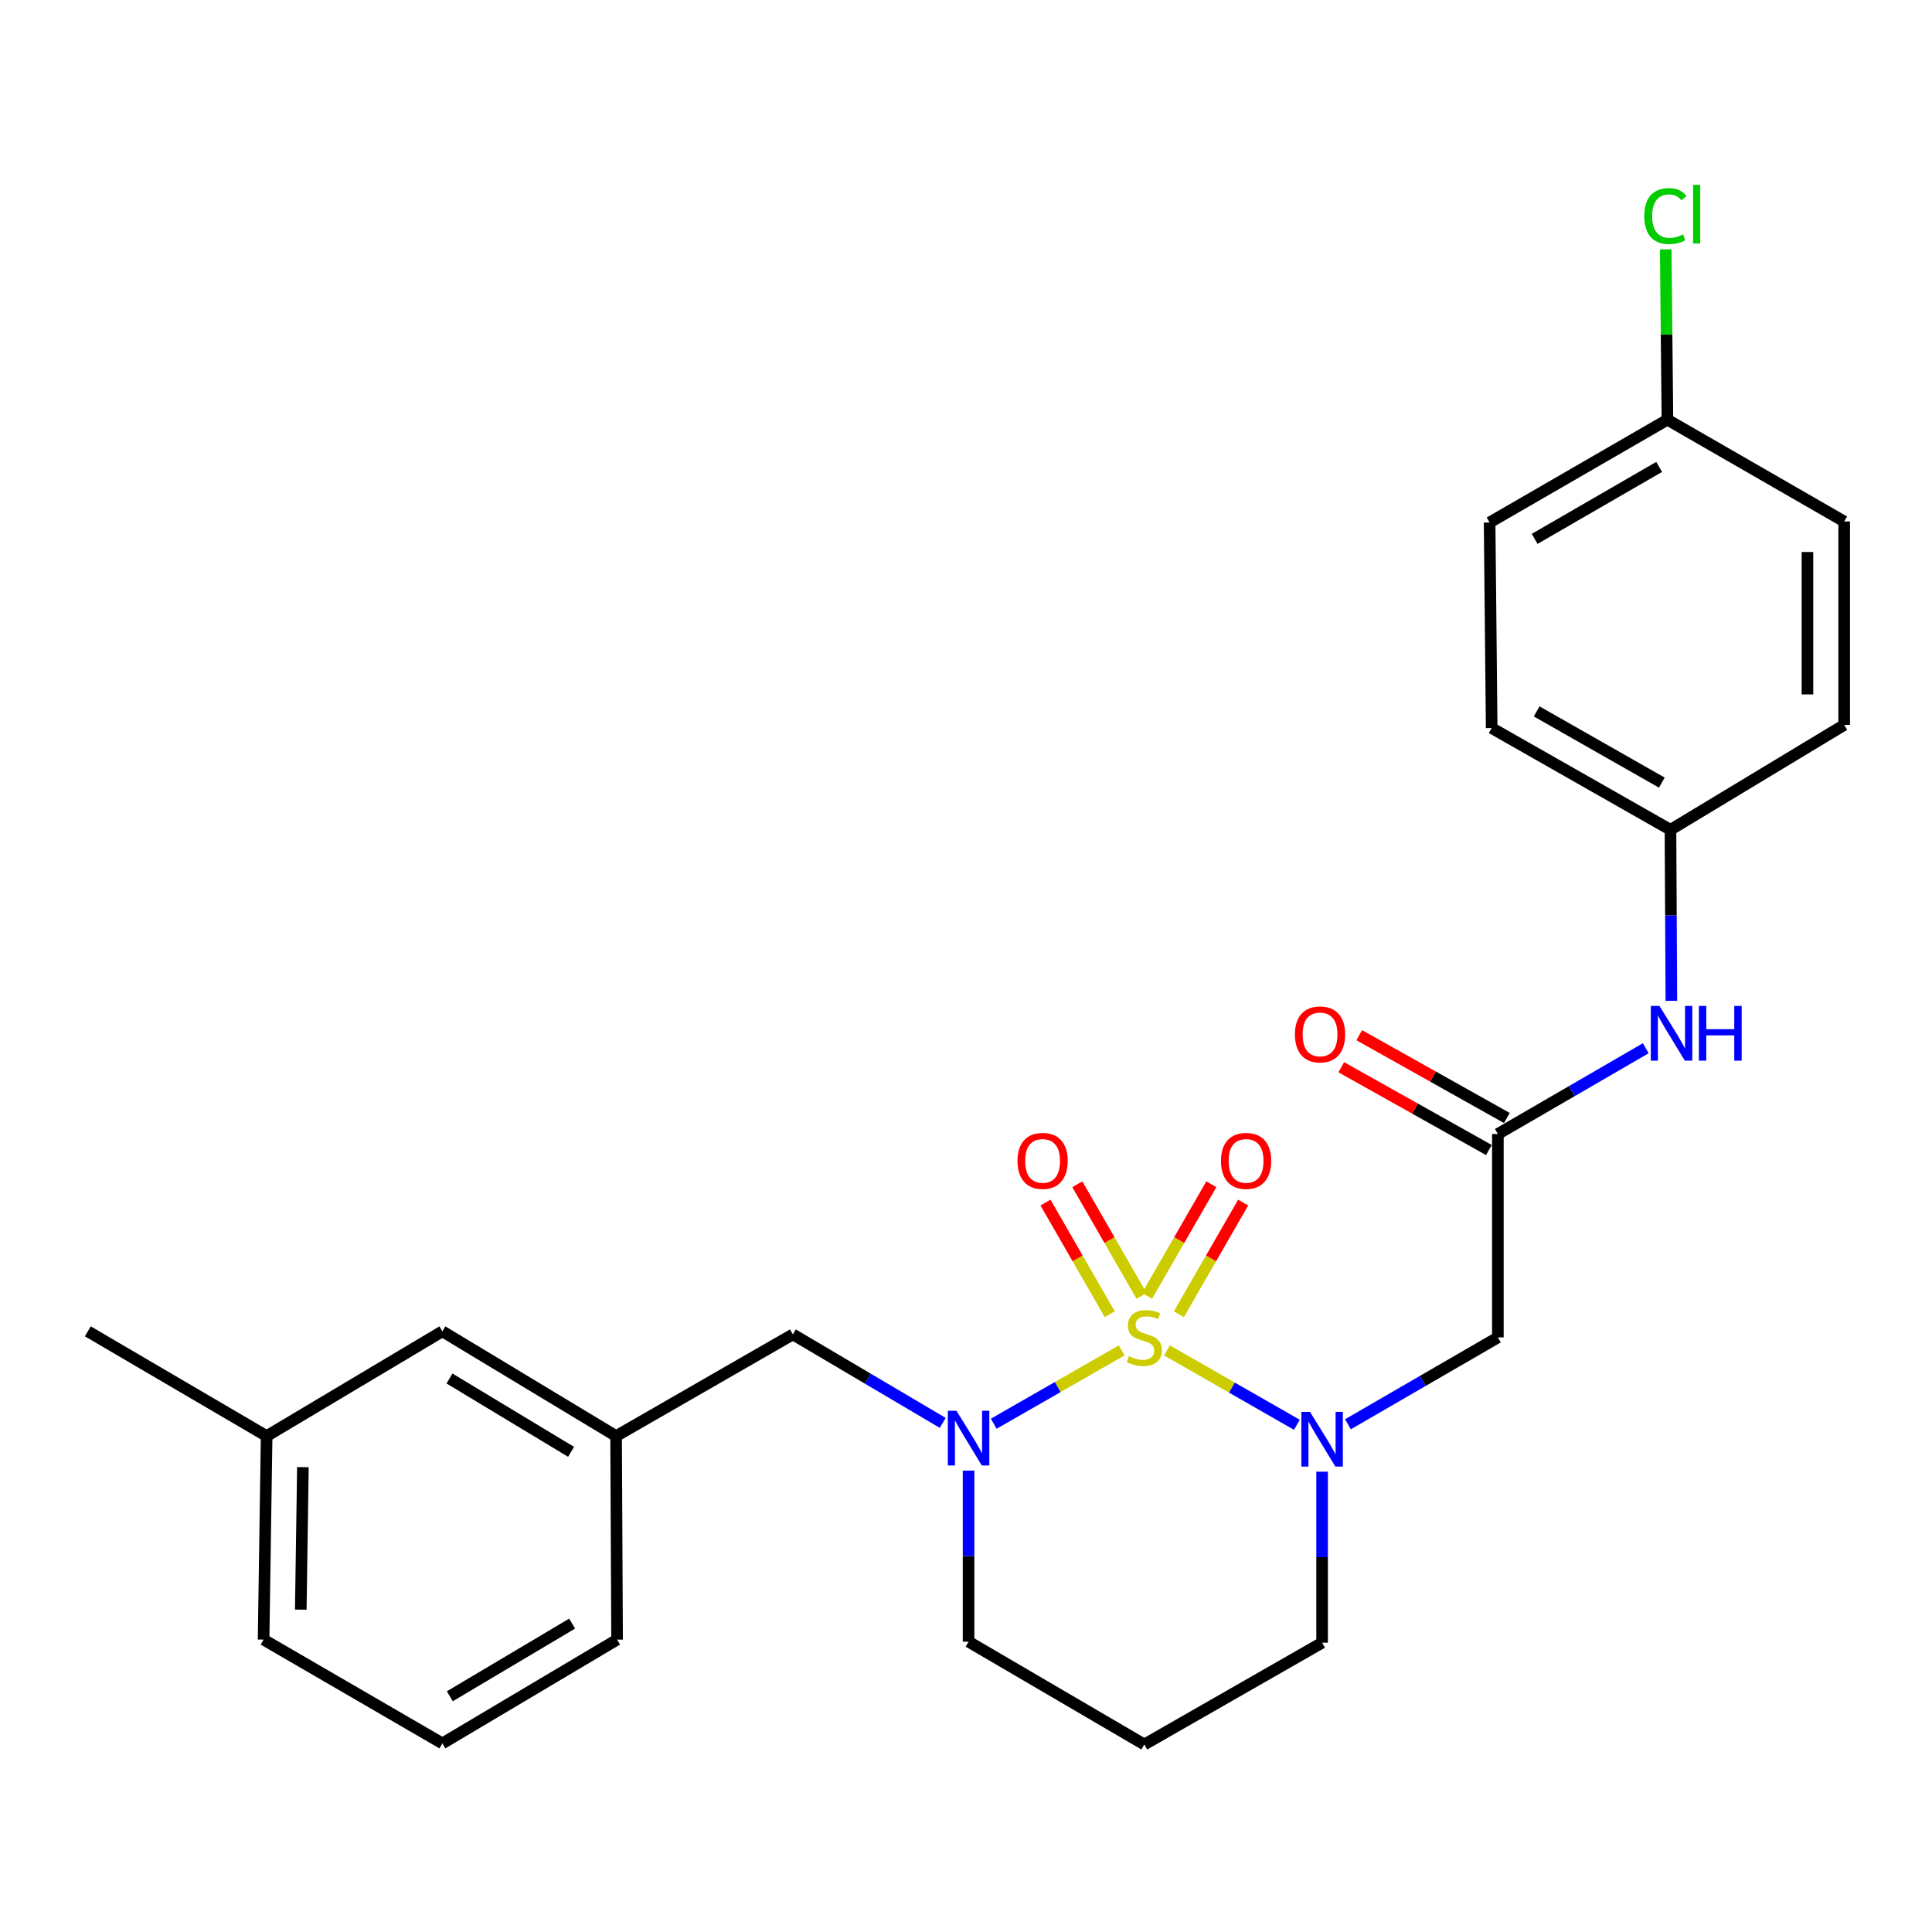 <?xml version='1.0' encoding='iso-8859-1'?>
<svg version='1.1' baseProfile='full'
              xmlns='http://www.w3.org/2000/svg'
                      xmlns:rdkit='http://www.rdkit.org/xml'
                      xmlns:xlink='http://www.w3.org/1999/xlink'
                  xml:space='preserve'
width='1000px' height='1000px' viewBox='0 0 1000 1000'>
<!-- END OF HEADER -->
<rect style='opacity:1.0;fill:#FFFFFF;stroke:none' width='1000' height='1000' x='0' y='0'> </rect>
<path class='bond-0' d='M 604.022,698.969 L 637.643,718.221' style='fill:none;fill-rule:evenodd;stroke:#CCCC00;stroke-width:6px;stroke-linecap:butt;stroke-linejoin:miter;stroke-opacity:1' />
<path class='bond-0' d='M 637.643,718.221 L 671.264,737.472' style='fill:none;fill-rule:evenodd;stroke:#0000FF;stroke-width:6px;stroke-linecap:butt;stroke-linejoin:miter;stroke-opacity:1' />
<path class='bond-1' d='M 580.59,698.959 L 547.472,717.94' style='fill:none;fill-rule:evenodd;stroke:#CCCC00;stroke-width:6px;stroke-linecap:butt;stroke-linejoin:miter;stroke-opacity:1' />
<path class='bond-1' d='M 547.472,717.94 L 514.355,736.921' style='fill:none;fill-rule:evenodd;stroke:#0000FF;stroke-width:6px;stroke-linecap:butt;stroke-linejoin:miter;stroke-opacity:1' />
<path class='bond-4' d='M 610.181,680.238 L 626.824,651.347' style='fill:none;fill-rule:evenodd;stroke:#CCCC00;stroke-width:6px;stroke-linecap:butt;stroke-linejoin:miter;stroke-opacity:1' />
<path class='bond-4' d='M 626.824,651.347 L 643.467,622.456' style='fill:none;fill-rule:evenodd;stroke:#FF0000;stroke-width:6px;stroke-linecap:butt;stroke-linejoin:miter;stroke-opacity:1' />
<path class='bond-4' d='M 593.707,670.749 L 610.35,641.858' style='fill:none;fill-rule:evenodd;stroke:#CCCC00;stroke-width:6px;stroke-linecap:butt;stroke-linejoin:miter;stroke-opacity:1' />
<path class='bond-4' d='M 610.35,641.858 L 626.993,612.966' style='fill:none;fill-rule:evenodd;stroke:#FF0000;stroke-width:6px;stroke-linecap:butt;stroke-linejoin:miter;stroke-opacity:1' />
<path class='bond-5' d='M 590.883,670.752 L 574.254,641.86' style='fill:none;fill-rule:evenodd;stroke:#CCCC00;stroke-width:6px;stroke-linecap:butt;stroke-linejoin:miter;stroke-opacity:1' />
<path class='bond-5' d='M 574.254,641.86 L 557.624,612.969' style='fill:none;fill-rule:evenodd;stroke:#FF0000;stroke-width:6px;stroke-linecap:butt;stroke-linejoin:miter;stroke-opacity:1' />
<path class='bond-5' d='M 574.406,680.236 L 557.777,651.344' style='fill:none;fill-rule:evenodd;stroke:#CCCC00;stroke-width:6px;stroke-linecap:butt;stroke-linejoin:miter;stroke-opacity:1' />
<path class='bond-5' d='M 557.777,651.344 L 541.147,622.453' style='fill:none;fill-rule:evenodd;stroke:#FF0000;stroke-width:6px;stroke-linecap:butt;stroke-linejoin:miter;stroke-opacity:1' />
<path class='bond-2' d='M 697.686,737.203 L 736.492,714.728' style='fill:none;fill-rule:evenodd;stroke:#0000FF;stroke-width:6px;stroke-linecap:butt;stroke-linejoin:miter;stroke-opacity:1' />
<path class='bond-2' d='M 736.492,714.728 L 775.298,692.252' style='fill:none;fill-rule:evenodd;stroke:#000000;stroke-width:6px;stroke-linecap:butt;stroke-linejoin:miter;stroke-opacity:1' />
<path class='bond-10' d='M 684.317,761.739 L 684.317,805.999' style='fill:none;fill-rule:evenodd;stroke:#0000FF;stroke-width:6px;stroke-linecap:butt;stroke-linejoin:miter;stroke-opacity:1' />
<path class='bond-10' d='M 684.317,805.999 L 684.317,850.259' style='fill:none;fill-rule:evenodd;stroke:#000000;stroke-width:6px;stroke-linecap:butt;stroke-linejoin:miter;stroke-opacity:1' />
<path class='bond-6' d='M 487.95,736.484 L 449.171,713.581' style='fill:none;fill-rule:evenodd;stroke:#0000FF;stroke-width:6px;stroke-linecap:butt;stroke-linejoin:miter;stroke-opacity:1' />
<path class='bond-6' d='M 449.171,713.581 L 410.392,690.678' style='fill:none;fill-rule:evenodd;stroke:#000000;stroke-width:6px;stroke-linecap:butt;stroke-linejoin:miter;stroke-opacity:1' />
<path class='bond-11' d='M 501.331,761.18 L 501.331,805.456' style='fill:none;fill-rule:evenodd;stroke:#0000FF;stroke-width:6px;stroke-linecap:butt;stroke-linejoin:miter;stroke-opacity:1' />
<path class='bond-11' d='M 501.331,805.456 L 501.331,849.731' style='fill:none;fill-rule:evenodd;stroke:#000000;stroke-width:6px;stroke-linecap:butt;stroke-linejoin:miter;stroke-opacity:1' />
<path class='bond-3' d='M 775.298,692.252 L 775.298,586.96' style='fill:none;fill-rule:evenodd;stroke:#000000;stroke-width:6px;stroke-linecap:butt;stroke-linejoin:miter;stroke-opacity:1' />
<path class='bond-7' d='M 775.298,586.96 L 813.576,564.761' style='fill:none;fill-rule:evenodd;stroke:#000000;stroke-width:6px;stroke-linecap:butt;stroke-linejoin:miter;stroke-opacity:1' />
<path class='bond-7' d='M 813.576,564.761 L 851.853,542.561' style='fill:none;fill-rule:evenodd;stroke:#0000FF;stroke-width:6px;stroke-linecap:butt;stroke-linejoin:miter;stroke-opacity:1' />
<path class='bond-8' d='M 779.948,578.669 L 741.743,557.241' style='fill:none;fill-rule:evenodd;stroke:#000000;stroke-width:6px;stroke-linecap:butt;stroke-linejoin:miter;stroke-opacity:1' />
<path class='bond-8' d='M 741.743,557.241 L 703.539,535.813' style='fill:none;fill-rule:evenodd;stroke:#FF0000;stroke-width:6px;stroke-linecap:butt;stroke-linejoin:miter;stroke-opacity:1' />
<path class='bond-8' d='M 770.648,595.251 L 732.443,573.823' style='fill:none;fill-rule:evenodd;stroke:#000000;stroke-width:6px;stroke-linecap:butt;stroke-linejoin:miter;stroke-opacity:1' />
<path class='bond-8' d='M 732.443,573.823 L 694.239,552.395' style='fill:none;fill-rule:evenodd;stroke:#FF0000;stroke-width:6px;stroke-linecap:butt;stroke-linejoin:miter;stroke-opacity:1' />
<path class='bond-9' d='M 410.392,690.678 L 318.894,743.319' style='fill:none;fill-rule:evenodd;stroke:#000000;stroke-width:6px;stroke-linecap:butt;stroke-linejoin:miter;stroke-opacity:1' />
<path class='bond-12' d='M 865.102,518.033 L 864.867,473.767' style='fill:none;fill-rule:evenodd;stroke:#0000FF;stroke-width:6px;stroke-linecap:butt;stroke-linejoin:miter;stroke-opacity:1' />
<path class='bond-12' d='M 864.867,473.767 L 864.631,429.502' style='fill:none;fill-rule:evenodd;stroke:#000000;stroke-width:6px;stroke-linecap:butt;stroke-linejoin:miter;stroke-opacity:1' />
<path class='bond-14' d='M 318.894,743.319 L 228.98,689.094' style='fill:none;fill-rule:evenodd;stroke:#000000;stroke-width:6px;stroke-linecap:butt;stroke-linejoin:miter;stroke-opacity:1' />
<path class='bond-14' d='M 295.588,751.466 L 232.648,713.508' style='fill:none;fill-rule:evenodd;stroke:#000000;stroke-width:6px;stroke-linecap:butt;stroke-linejoin:miter;stroke-opacity:1' />
<path class='bond-23' d='M 318.894,743.319 L 319.401,848.665' style='fill:none;fill-rule:evenodd;stroke:#000000;stroke-width:6px;stroke-linecap:butt;stroke-linejoin:miter;stroke-opacity:1' />
<path class='bond-26' d='M 684.317,850.259 L 592.291,902.943' style='fill:none;fill-rule:evenodd;stroke:#000000;stroke-width:6px;stroke-linecap:butt;stroke-linejoin:miter;stroke-opacity:1' />
<path class='bond-13' d='M 501.331,849.731 L 592.291,902.943' style='fill:none;fill-rule:evenodd;stroke:#000000;stroke-width:6px;stroke-linecap:butt;stroke-linejoin:miter;stroke-opacity:1' />
<path class='bond-17' d='M 864.631,429.502 L 954.545,375.224' style='fill:none;fill-rule:evenodd;stroke:#000000;stroke-width:6px;stroke-linecap:butt;stroke-linejoin:miter;stroke-opacity:1' />
<path class='bond-18' d='M 864.631,429.502 L 772.087,376.84' style='fill:none;fill-rule:evenodd;stroke:#000000;stroke-width:6px;stroke-linecap:butt;stroke-linejoin:miter;stroke-opacity:1' />
<path class='bond-18' d='M 860.152,405.079 L 795.372,368.215' style='fill:none;fill-rule:evenodd;stroke:#000000;stroke-width:6px;stroke-linecap:butt;stroke-linejoin:miter;stroke-opacity:1' />
<path class='bond-19' d='M 228.98,689.094 L 138.009,743.319' style='fill:none;fill-rule:evenodd;stroke:#000000;stroke-width:6px;stroke-linecap:butt;stroke-linejoin:miter;stroke-opacity:1' />
<path class='bond-15' d='M 863.058,217.238 L 771.02,270.438' style='fill:none;fill-rule:evenodd;stroke:#000000;stroke-width:6px;stroke-linecap:butt;stroke-linejoin:miter;stroke-opacity:1' />
<path class='bond-15' d='M 858.766,241.677 L 794.34,278.918' style='fill:none;fill-rule:evenodd;stroke:#000000;stroke-width:6px;stroke-linecap:butt;stroke-linejoin:miter;stroke-opacity:1' />
<path class='bond-16' d='M 863.058,217.238 L 862.615,173.147' style='fill:none;fill-rule:evenodd;stroke:#000000;stroke-width:6px;stroke-linecap:butt;stroke-linejoin:miter;stroke-opacity:1' />
<path class='bond-16' d='M 862.615,173.147 L 862.173,129.057' style='fill:none;fill-rule:evenodd;stroke:#00CC00;stroke-width:6px;stroke-linecap:butt;stroke-linejoin:miter;stroke-opacity:1' />
<path class='bond-28' d='M 863.058,217.238 L 954.545,269.921' style='fill:none;fill-rule:evenodd;stroke:#000000;stroke-width:6px;stroke-linecap:butt;stroke-linejoin:miter;stroke-opacity:1' />
<path class='bond-20' d='M 954.545,375.224 L 954.545,269.921' style='fill:none;fill-rule:evenodd;stroke:#000000;stroke-width:6px;stroke-linecap:butt;stroke-linejoin:miter;stroke-opacity:1' />
<path class='bond-20' d='M 935.534,359.428 L 935.534,285.716' style='fill:none;fill-rule:evenodd;stroke:#000000;stroke-width:6px;stroke-linecap:butt;stroke-linejoin:miter;stroke-opacity:1' />
<path class='bond-21' d='M 772.087,376.84 L 771.02,270.438' style='fill:none;fill-rule:evenodd;stroke:#000000;stroke-width:6px;stroke-linecap:butt;stroke-linejoin:miter;stroke-opacity:1' />
<path class='bond-25' d='M 138.009,743.319 L 45.455,689.094' style='fill:none;fill-rule:evenodd;stroke:#000000;stroke-width:6px;stroke-linecap:butt;stroke-linejoin:miter;stroke-opacity:1' />
<path class='bond-27' d='M 138.009,743.319 L 136.435,848.665' style='fill:none;fill-rule:evenodd;stroke:#000000;stroke-width:6px;stroke-linecap:butt;stroke-linejoin:miter;stroke-opacity:1' />
<path class='bond-27' d='M 156.783,759.405 L 155.681,833.147' style='fill:none;fill-rule:evenodd;stroke:#000000;stroke-width:6px;stroke-linecap:butt;stroke-linejoin:miter;stroke-opacity:1' />
<path class='bond-22' d='M 228.98,902.383 L 319.401,848.665' style='fill:none;fill-rule:evenodd;stroke:#000000;stroke-width:6px;stroke-linecap:butt;stroke-linejoin:miter;stroke-opacity:1' />
<path class='bond-22' d='M 232.832,877.98 L 296.127,840.378' style='fill:none;fill-rule:evenodd;stroke:#000000;stroke-width:6px;stroke-linecap:butt;stroke-linejoin:miter;stroke-opacity:1' />
<path class='bond-24' d='M 228.98,902.383 L 136.435,848.665' style='fill:none;fill-rule:evenodd;stroke:#000000;stroke-width:6px;stroke-linecap:butt;stroke-linejoin:miter;stroke-opacity:1' />
<path  class='atom-0' d='M 584.291 701.972
Q 584.611 702.092, 585.931 702.652
Q 587.251 703.212, 588.691 703.572
Q 590.171 703.892, 591.611 703.892
Q 594.291 703.892, 595.851 702.612
Q 597.411 701.292, 597.411 699.012
Q 597.411 697.452, 596.611 696.492
Q 595.851 695.532, 594.651 695.012
Q 593.451 694.492, 591.451 693.892
Q 588.931 693.132, 587.411 692.412
Q 585.931 691.692, 584.851 690.172
Q 583.811 688.652, 583.811 686.092
Q 583.811 682.532, 586.211 680.332
Q 588.651 678.132, 593.451 678.132
Q 596.731 678.132, 600.451 679.692
L 599.531 682.772
Q 596.131 681.372, 593.571 681.372
Q 590.811 681.372, 589.291 682.532
Q 587.771 683.652, 587.811 685.612
Q 587.811 687.132, 588.571 688.052
Q 589.371 688.972, 590.491 689.492
Q 591.651 690.012, 593.571 690.612
Q 596.131 691.412, 597.651 692.212
Q 599.171 693.012, 600.251 694.652
Q 601.371 696.252, 601.371 699.012
Q 601.371 702.932, 598.731 705.052
Q 596.131 707.132, 591.771 707.132
Q 589.251 707.132, 587.331 706.572
Q 585.451 706.052, 583.211 705.132
L 584.291 701.972
' fill='#CCCC00'/>
<path  class='atom-1' d='M 678.057 730.786
L 687.337 745.786
Q 688.257 747.266, 689.737 749.946
Q 691.217 752.626, 691.297 752.786
L 691.297 730.786
L 695.057 730.786
L 695.057 759.106
L 691.177 759.106
L 681.217 742.706
Q 680.057 740.786, 678.817 738.586
Q 677.617 736.386, 677.257 735.706
L 677.257 759.106
L 673.577 759.106
L 673.577 730.786
L 678.057 730.786
' fill='#0000FF'/>
<path  class='atom-2' d='M 495.071 730.226
L 504.351 745.226
Q 505.271 746.706, 506.751 749.386
Q 508.231 752.066, 508.311 752.226
L 508.311 730.226
L 512.071 730.226
L 512.071 758.546
L 508.191 758.546
L 498.231 742.146
Q 497.071 740.226, 495.831 738.026
Q 494.631 735.826, 494.271 735.146
L 494.271 758.546
L 490.591 758.546
L 490.591 730.226
L 495.071 730.226
' fill='#0000FF'/>
<path  class='atom-5' d='M 631.974 600.876
Q 631.974 594.076, 635.334 590.276
Q 638.694 586.476, 644.974 586.476
Q 651.254 586.476, 654.614 590.276
Q 657.974 594.076, 657.974 600.876
Q 657.974 607.756, 654.574 611.676
Q 651.174 615.556, 644.974 615.556
Q 638.734 615.556, 635.334 611.676
Q 631.974 607.796, 631.974 600.876
M 644.974 612.356
Q 649.294 612.356, 651.614 609.476
Q 653.974 606.556, 653.974 600.876
Q 653.974 595.316, 651.614 592.516
Q 649.294 589.676, 644.974 589.676
Q 640.654 589.676, 638.294 592.476
Q 635.974 595.276, 635.974 600.876
Q 635.974 606.596, 638.294 609.476
Q 640.654 612.356, 644.974 612.356
' fill='#FF0000'/>
<path  class='atom-6' d='M 526.65 600.876
Q 526.65 594.076, 530.01 590.276
Q 533.37 586.476, 539.65 586.476
Q 545.93 586.476, 549.29 590.276
Q 552.65 594.076, 552.65 600.876
Q 552.65 607.756, 549.25 611.676
Q 545.85 615.556, 539.65 615.556
Q 533.41 615.556, 530.01 611.676
Q 526.65 607.796, 526.65 600.876
M 539.65 612.356
Q 543.97 612.356, 546.29 609.476
Q 548.65 606.556, 548.65 600.876
Q 548.65 595.316, 546.29 592.516
Q 543.97 589.676, 539.65 589.676
Q 535.33 589.676, 532.97 592.476
Q 530.65 595.276, 530.65 600.876
Q 530.65 606.596, 532.97 609.476
Q 535.33 612.356, 539.65 612.356
' fill='#FF0000'/>
<path  class='atom-8' d='M 858.931 520.666
L 868.211 535.666
Q 869.131 537.146, 870.611 539.826
Q 872.091 542.506, 872.171 542.666
L 872.171 520.666
L 875.931 520.666
L 875.931 548.986
L 872.051 548.986
L 862.091 532.586
Q 860.931 530.666, 859.691 528.466
Q 858.491 526.266, 858.131 525.586
L 858.131 548.986
L 854.451 548.986
L 854.451 520.666
L 858.931 520.666
' fill='#0000FF'/>
<path  class='atom-8' d='M 879.331 520.666
L 883.171 520.666
L 883.171 532.706
L 897.651 532.706
L 897.651 520.666
L 901.491 520.666
L 901.491 548.986
L 897.651 548.986
L 897.651 535.906
L 883.171 535.906
L 883.171 548.986
L 879.331 548.986
L 879.331 520.666
' fill='#0000FF'/>
<path  class='atom-9' d='M 670.25 535.413
Q 670.25 528.613, 673.61 524.813
Q 676.97 521.013, 683.25 521.013
Q 689.53 521.013, 692.89 524.813
Q 696.25 528.613, 696.25 535.413
Q 696.25 542.293, 692.85 546.213
Q 689.45 550.093, 683.25 550.093
Q 677.01 550.093, 673.61 546.213
Q 670.25 542.333, 670.25 535.413
M 683.25 546.893
Q 687.57 546.893, 689.89 544.013
Q 692.25 541.093, 692.25 535.413
Q 692.25 529.853, 689.89 527.053
Q 687.57 524.213, 683.25 524.213
Q 678.93 524.213, 676.57 527.013
Q 674.25 529.813, 674.25 535.413
Q 674.25 541.133, 676.57 544.013
Q 678.93 546.893, 683.25 546.893
' fill='#FF0000'/>
<path  class='atom-17' d='M 851.071 111.837
Q 851.071 104.797, 854.351 101.117
Q 857.671 97.397, 863.951 97.397
Q 869.791 97.397, 872.911 101.517
L 870.271 103.677
Q 867.991 100.677, 863.951 100.677
Q 859.671 100.677, 857.391 103.557
Q 855.151 106.397, 855.151 111.837
Q 855.151 117.437, 857.471 120.317
Q 859.831 123.197, 864.391 123.197
Q 867.511 123.197, 871.151 121.317
L 872.271 124.317
Q 870.791 125.277, 868.551 125.837
Q 866.311 126.397, 863.831 126.397
Q 857.671 126.397, 854.351 122.637
Q 851.071 118.877, 851.071 111.837
' fill='#00CC00'/>
<path  class='atom-17' d='M 876.351 95.677
L 880.031 95.677
L 880.031 126.037
L 876.351 126.037
L 876.351 95.677
' fill='#00CC00'/>
</svg>
